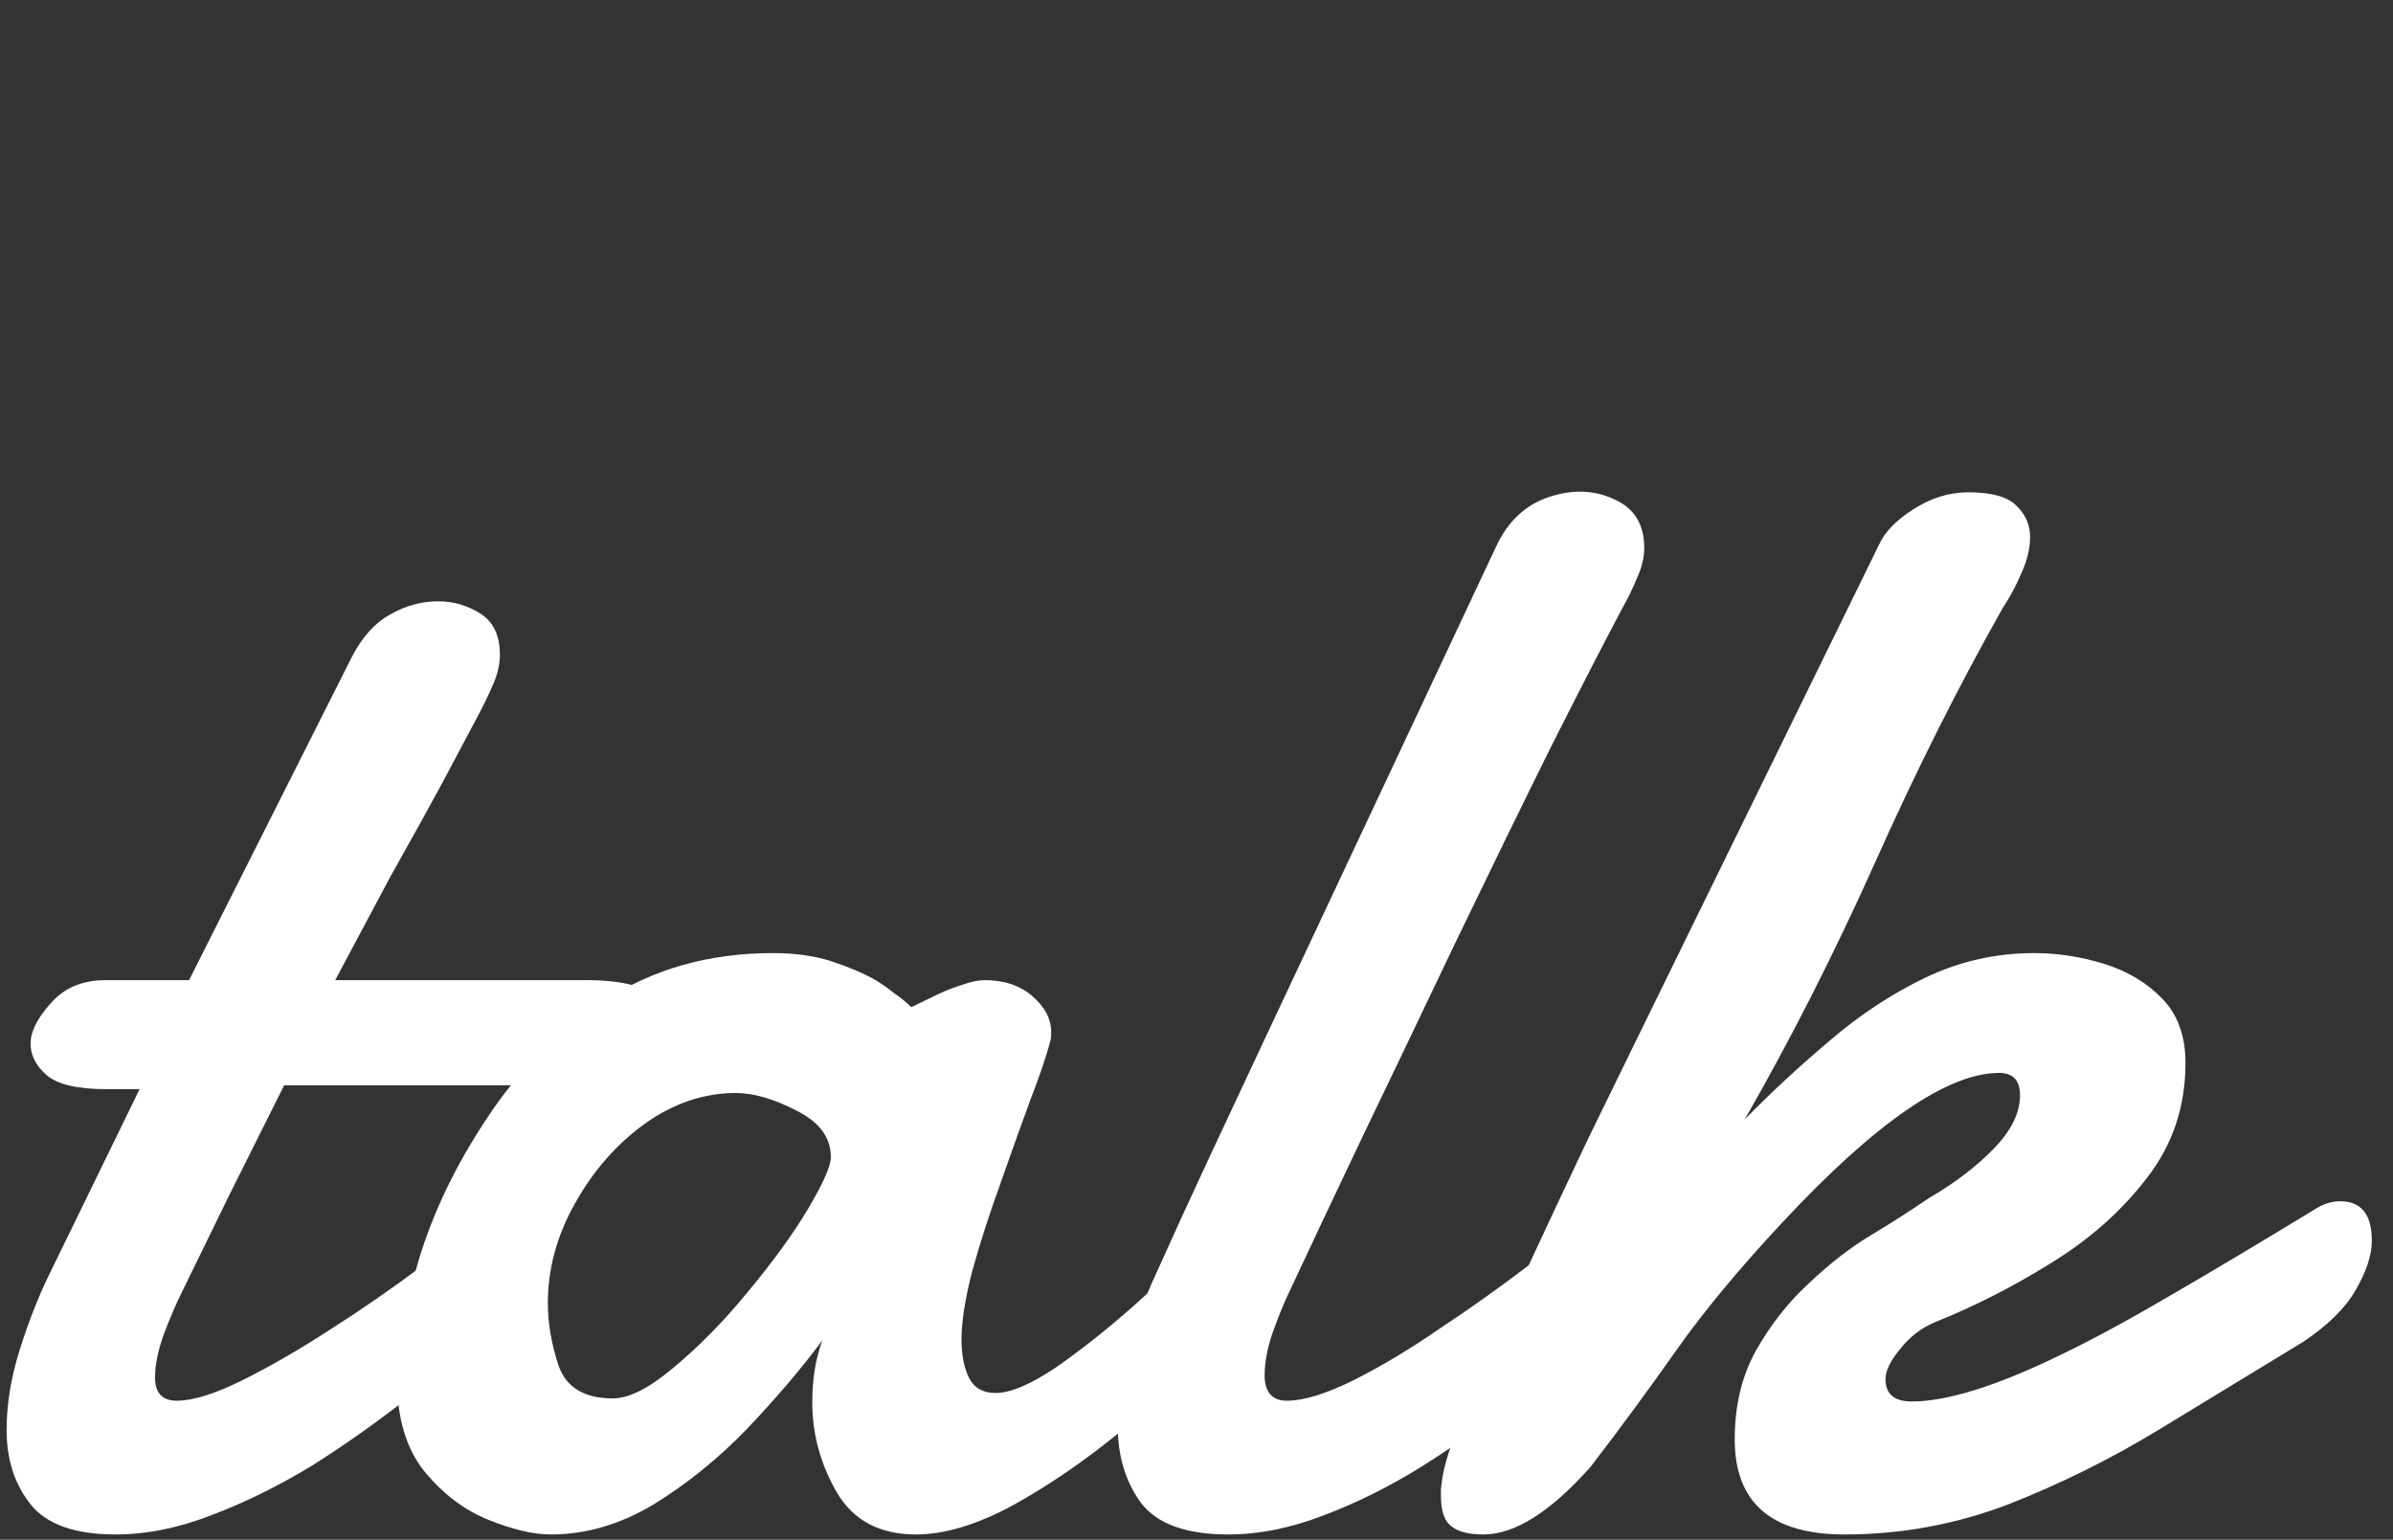 <svg width="446" height="287" viewBox="0 0 446 287" fill="none" xmlns="http://www.w3.org/2000/svg">
<rect x="0" y="0" width="446" height="287" fill="#333333" stroke="none"/>
<path d="M276.48 286.012C273.694 286.012 271.677 285.484 270.428 284.427C269.179 283.467 268.555 281.593 268.555 278.807V277.654L268.699 276.358C268.987 273.379 270.62 268.336 273.598 261.227C276.576 254.022 279.987 246.336 283.829 238.171C288.152 228.852 292.139 220.35 295.79 212.665C299.536 204.979 302.515 198.879 304.724 194.364L350.26 101.418C351.317 99.113 353.43 96.951 356.601 94.934C359.867 92.82 363.277 91.764 366.832 91.764C371.155 91.764 374.133 92.58 375.766 94.213C377.495 95.847 378.36 97.816 378.36 100.122C378.36 102.235 377.832 104.445 376.775 106.75C375.814 109.056 374.661 111.217 373.316 113.235C364.958 128.029 356.985 143.928 349.396 160.932C341.806 177.84 333.737 193.739 325.187 208.63C330.086 203.634 335.322 198.783 340.894 194.076C346.465 189.272 352.422 185.333 358.762 182.259C365.199 179.185 371.971 177.648 379.08 177.648C383.5 177.648 387.871 178.321 392.194 179.666C396.517 181.01 400.119 183.172 403.001 186.15C405.883 189.128 407.324 193.115 407.324 198.11C407.324 206.276 404.923 213.433 400.119 219.582C395.412 225.73 389.456 231.014 382.251 235.433C375.142 239.852 367.985 243.502 360.78 246.384C358.186 247.441 355.976 249.122 354.151 251.428C352.326 253.638 351.413 255.511 351.413 257.048C351.413 259.834 353.046 261.227 356.312 261.227C362.941 261.227 372.26 258.297 384.268 252.437C390.224 249.555 397.045 245.856 404.73 241.341C412.512 236.826 421.446 231.494 431.533 225.346C433.07 224.385 434.607 223.905 436.145 223.905C440.083 223.905 442.053 226.354 442.053 231.254C442.053 233.944 441.044 237.018 439.027 240.476C437.105 243.839 433.839 247.057 429.228 250.131C420.678 255.319 411.839 260.698 402.713 266.27C393.587 271.842 384.124 276.55 374.325 280.392C364.526 284.139 354.343 286.012 343.776 286.012C330.134 286.012 323.313 280.104 323.313 268.288C323.313 262.043 324.61 256.568 327.204 251.86C329.894 247.057 333.16 242.878 337.003 239.323C340.942 235.577 344.832 232.551 348.675 230.245C352.518 227.939 356.12 225.634 359.483 223.328C364.286 220.542 368.321 217.468 371.587 214.106C374.853 210.743 376.487 207.429 376.487 204.163C376.487 201.377 375.19 199.984 372.596 199.984C362.989 199.984 349.54 209.254 332.247 227.795C324.178 236.441 317.597 244.367 312.506 251.572C307.51 258.681 302.178 265.934 296.51 273.331C289.017 281.785 282.34 286.012 276.48 286.012Z" fill="white"/>
<path d="M228.923 286.013C221.045 286.013 215.618 284.044 212.639 280.105C209.757 276.166 208.316 271.363 208.316 265.695C208.316 260.987 208.989 256.184 210.334 251.285C211.775 246.289 213.456 241.726 215.377 237.595C218.74 230.102 222.15 222.656 225.609 215.259C229.067 207.862 232.237 201.089 235.119 194.941L278.782 101.996C280.992 97.192 284.306 94.07 288.725 92.629C293.144 91.188 297.179 91.332 300.829 93.061C304.576 94.694 306.449 97.721 306.449 102.14C306.449 103.869 306.017 105.694 305.153 107.616C304.384 109.537 303.375 111.602 302.126 113.812C298.668 120.344 294.249 128.943 288.869 139.606C283.585 150.27 277.725 162.278 271.289 175.631C264.276 190.33 258.368 202.674 253.564 212.665C248.857 222.56 244.438 231.927 240.307 240.765C239.25 242.975 238.193 245.569 237.137 248.547C236.176 251.429 235.696 254.023 235.696 256.328C235.696 259.498 237.089 261.083 239.875 261.083C242.949 261.083 247.032 259.835 252.123 257.337C257.311 254.743 262.691 251.525 268.263 247.682C273.931 243.935 279.406 240.045 284.69 236.01C289.974 231.879 294.873 227.892 299.388 224.049C300.926 222.801 302.751 222.176 304.864 222.176C309.283 222.176 311.493 224.626 311.493 229.525C311.493 231.543 310.821 233.8 309.476 236.298C308.131 238.796 305.777 241.246 302.415 243.647C296.266 249.315 290.07 254.695 283.826 259.787C277.677 264.782 271.481 269.249 265.236 273.188C259.088 277.031 252.94 280.105 246.791 282.41C240.643 284.812 234.687 286.013 228.923 286.013Z" fill="white"/>
<path d="M102.684 286.013C99.418 286.013 95.527 285.1 91.012 283.275C86.497 281.449 82.51 278.423 79.051 274.196C75.689 269.969 74.008 264.301 74.008 257.192C74.008 251.236 75.353 243.791 78.043 234.857C80.733 225.922 84.96 217.132 90.724 208.486C96.488 199.648 103.837 192.299 112.771 186.439C121.801 180.578 132.225 177.648 144.041 177.648C148.268 177.648 151.967 178.177 155.137 179.234C158.307 180.29 160.997 181.443 163.207 182.692C164.455 183.461 165.608 184.277 166.665 185.142C167.818 185.91 168.875 186.775 169.835 187.736L174.879 185.286C176.32 184.613 177.809 184.037 179.346 183.557C180.979 182.98 182.372 182.692 183.525 182.692C187.175 182.692 190.154 183.701 192.459 185.718C194.765 187.736 195.918 189.945 195.918 192.347C195.918 193.115 195.87 193.644 195.773 193.932C195.101 196.622 193.852 200.32 192.027 205.028C190.298 209.735 188.424 214.971 186.407 220.735C184.389 226.307 182.66 231.686 181.219 236.874C179.874 242.062 179.202 246.337 179.202 249.699C179.202 252.581 179.682 254.983 180.643 256.904C181.603 258.729 183.237 259.642 185.542 259.642C188.328 259.642 192.075 258.057 196.782 254.887C201.489 251.62 206.341 247.778 211.336 243.359C214.026 240.957 216.812 238.411 219.694 235.721C222.576 232.935 225.506 230.005 228.484 226.931C230.022 225.682 231.511 225.058 232.952 225.058C234.873 225.058 236.458 226.018 237.707 227.94C239.052 229.765 239.724 231.831 239.724 234.136C239.724 236.826 238.812 239.084 236.986 240.909C233.144 244.463 229.205 248.258 225.17 252.293C221.135 256.328 215.563 261.275 208.454 267.135C202.114 272.323 195.581 276.79 188.857 280.537C182.132 284.187 176.08 286.013 170.7 286.013C163.975 286.013 159.076 283.419 156.001 278.231C152.927 272.947 151.39 267.328 151.39 261.371C151.39 257.048 152.015 253.206 153.264 249.843C149.325 255.127 144.666 260.603 139.286 266.271C133.906 271.843 128.094 276.55 121.849 280.393C115.605 284.139 109.217 286.013 102.684 286.013ZM114.212 260.651C117.286 260.651 121.129 258.681 125.74 254.743C130.448 250.804 134.963 246.193 139.286 240.909C144.089 235.145 147.884 229.909 150.67 225.202C153.456 220.495 154.849 217.324 154.849 215.691C154.849 212.041 152.735 209.159 148.508 207.045C144.281 204.836 140.487 203.731 137.124 203.731C131.168 203.731 125.5 205.652 120.12 209.495C114.837 213.338 110.513 218.285 107.151 224.337C103.789 230.293 102.108 236.49 102.108 242.926C102.108 246.673 102.78 250.564 104.125 254.599C105.566 258.633 108.928 260.651 114.212 260.651Z" fill="white"/>
<path d="M21.549 286.012C13.959 286.012 8.676 284.139 5.698 280.392C2.72 276.646 1.23 272.035 1.23 266.559C1.23 261.755 2.047 256.76 3.68 251.572C5.313 246.384 7.139 241.725 9.156 237.594L26.016 203.01H19.82C14.44 203.01 10.741 202.145 8.724 200.416C6.706 198.687 5.698 196.718 5.698 194.508C5.698 192.298 6.946 189.801 9.444 187.015C11.942 184.133 15.352 182.692 19.675 182.692H35.238L65.644 122.313C67.565 118.663 69.919 116.069 72.705 114.532C75.587 112.899 78.565 112.082 81.639 112.082C84.521 112.082 87.163 112.851 89.565 114.388C91.966 115.925 93.167 118.471 93.167 122.025C93.167 123.85 92.735 125.724 91.87 127.645C91.102 129.47 90.045 131.632 88.7 134.13C87.163 137.012 85.097 140.902 82.504 145.802C79.91 150.605 76.692 156.417 72.849 163.238L62.474 182.692H109.451C114.062 182.692 117.808 183.316 120.69 184.565C123.669 185.718 125.158 188.36 125.158 192.491C125.158 194.604 124.389 196.67 122.852 198.687C121.315 200.704 118.001 201.905 112.909 202.289H52.963L42.876 222.464L33.941 240.765C32.789 243.07 31.636 245.76 30.483 248.834C29.426 251.812 28.898 254.454 28.898 256.76C28.898 259.642 30.243 261.083 32.933 261.083C36.007 261.083 40.138 259.786 45.325 257.192C50.513 254.598 55.989 251.428 61.753 247.681C67.613 243.935 73.233 240.044 78.613 236.009C83.993 231.878 88.94 227.891 93.455 224.049C95.088 222.992 96.529 222.464 97.778 222.464C99.892 222.464 101.477 223.616 102.534 225.922C103.59 228.228 103.687 231.014 102.822 234.28C102.053 237.546 99.796 240.668 96.049 243.647C89.805 249.315 83.464 254.694 77.028 259.786C70.687 264.781 64.395 269.249 58.151 273.187C51.81 277.03 45.566 280.104 39.417 282.41C33.269 284.812 27.313 286.012 21.549 286.012Z" fill="white"/>
</svg>
